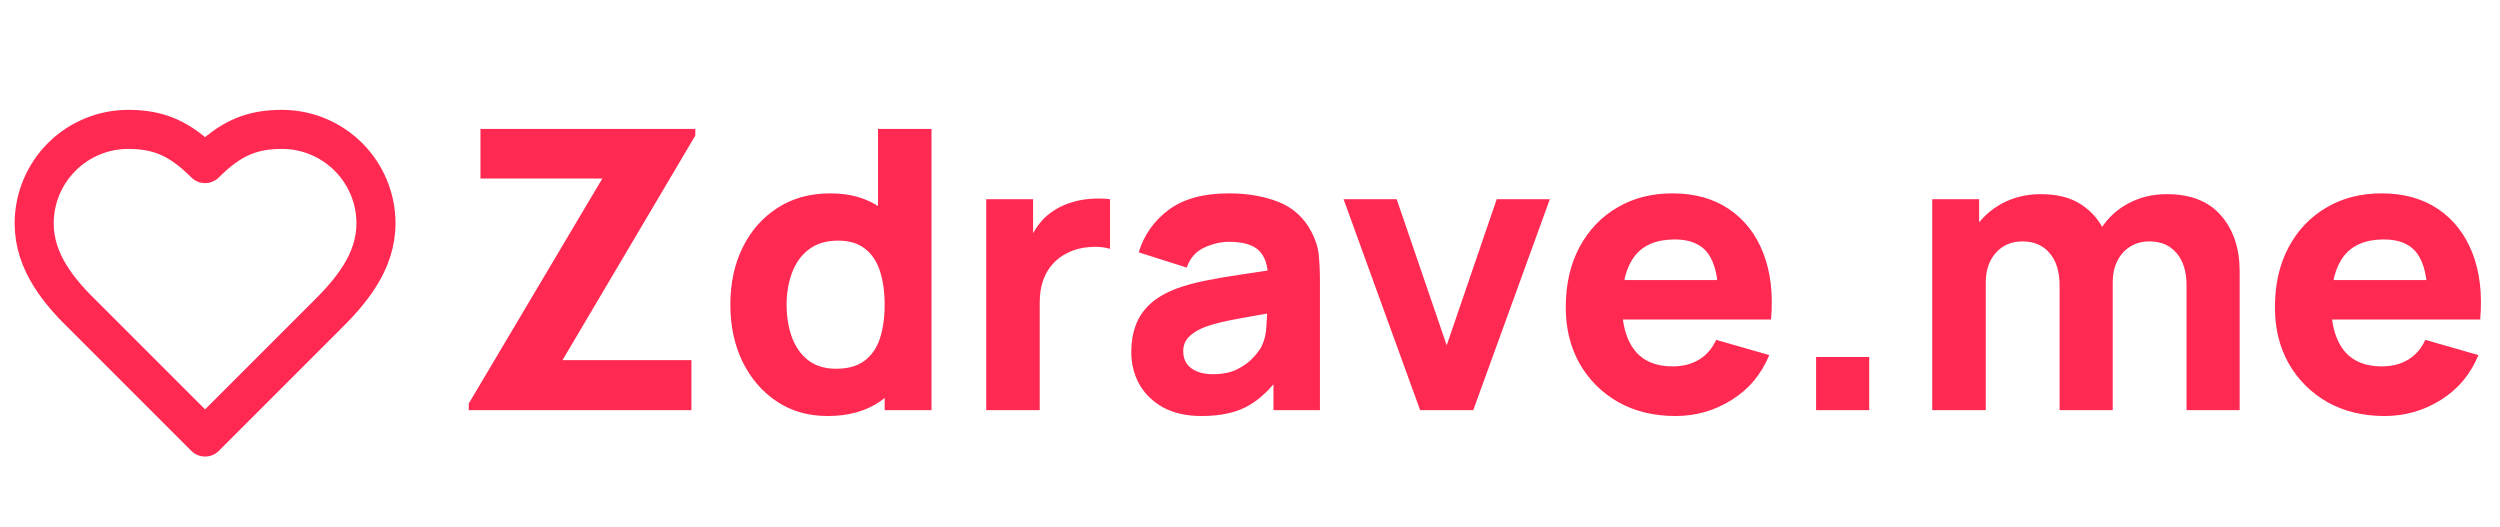 <svg width="128" height="27" viewBox="0 0 128 27" fill="none" xmlns="http://www.w3.org/2000/svg">
<path d="M24 21V20.66L30.84 9.14H24.6V6.6H35.6V6.94L28.8 18.44H35.4V21H24ZM42.374 21.3C41.38 21.3 40.51 21.05 39.764 20.55C39.017 20.05 38.434 19.37 38.014 18.51C37.6 17.65 37.394 16.68 37.394 15.6C37.394 14.5 37.604 13.523 38.024 12.67C38.45 11.81 39.047 11.133 39.814 10.64C40.58 10.147 41.48 9.9 42.514 9.9C43.54 9.9 44.404 10.15 45.104 10.65C45.804 11.15 46.334 11.83 46.694 12.69C47.054 13.55 47.234 14.52 47.234 15.6C47.234 16.68 47.05 17.65 46.684 18.51C46.324 19.37 45.784 20.05 45.064 20.55C44.344 21.05 43.447 21.3 42.374 21.3ZM42.814 18.88C43.42 18.88 43.904 18.743 44.264 18.47C44.63 18.197 44.894 17.813 45.054 17.32C45.214 16.827 45.294 16.253 45.294 15.6C45.294 14.947 45.214 14.373 45.054 13.88C44.894 13.387 44.637 13.003 44.284 12.73C43.937 12.457 43.48 12.32 42.914 12.32C42.307 12.32 41.807 12.47 41.414 12.77C41.027 13.063 40.74 13.46 40.554 13.96C40.367 14.453 40.274 15 40.274 15.6C40.274 16.207 40.364 16.76 40.544 17.26C40.724 17.753 41 18.147 41.374 18.44C41.747 18.733 42.227 18.88 42.814 18.88ZM45.294 21V13.6H44.954V6.6H47.694V21H45.294ZM50.494 21V10.2H52.894V12.84L52.634 12.5C52.774 12.127 52.96 11.787 53.194 11.48C53.427 11.173 53.714 10.92 54.054 10.72C54.314 10.56 54.597 10.437 54.904 10.35C55.21 10.257 55.527 10.2 55.854 10.18C56.18 10.153 56.507 10.16 56.834 10.2V12.74C56.534 12.647 56.184 12.617 55.784 12.65C55.39 12.677 55.034 12.767 54.714 12.92C54.394 13.067 54.124 13.263 53.904 13.51C53.684 13.75 53.517 14.037 53.404 14.37C53.29 14.697 53.234 15.067 53.234 15.48V21H50.494ZM61.521 21.3C60.748 21.3 60.091 21.153 59.551 20.86C59.018 20.56 58.611 20.163 58.331 19.67C58.058 19.17 57.921 18.62 57.921 18.02C57.921 17.52 57.998 17.063 58.151 16.65C58.304 16.237 58.551 15.873 58.891 15.56C59.238 15.24 59.701 14.973 60.281 14.76C60.681 14.613 61.158 14.483 61.711 14.37C62.264 14.257 62.891 14.15 63.591 14.05C64.291 13.943 65.061 13.827 65.901 13.7L64.921 14.24C64.921 13.6 64.768 13.13 64.461 12.83C64.154 12.53 63.641 12.38 62.921 12.38C62.521 12.38 62.104 12.477 61.671 12.67C61.238 12.863 60.934 13.207 60.761 13.7L58.301 12.92C58.574 12.027 59.088 11.3 59.841 10.74C60.594 10.18 61.621 9.9 62.921 9.9C63.874 9.9 64.721 10.047 65.461 10.34C66.201 10.633 66.761 11.14 67.141 11.86C67.354 12.26 67.481 12.66 67.521 13.06C67.561 13.46 67.581 13.907 67.581 14.4V21H65.201V18.78L65.541 19.24C65.014 19.967 64.444 20.493 63.831 20.82C63.224 21.14 62.454 21.3 61.521 21.3ZM62.101 19.16C62.601 19.16 63.021 19.073 63.361 18.9C63.708 18.72 63.981 18.517 64.181 18.29C64.388 18.063 64.528 17.873 64.601 17.72C64.741 17.427 64.821 17.087 64.841 16.7C64.868 16.307 64.881 15.98 64.881 15.72L65.681 15.92C64.874 16.053 64.221 16.167 63.721 16.26C63.221 16.347 62.818 16.427 62.511 16.5C62.204 16.573 61.934 16.653 61.701 16.74C61.434 16.847 61.218 16.963 61.051 17.09C60.891 17.21 60.771 17.343 60.691 17.49C60.618 17.637 60.581 17.8 60.581 17.98C60.581 18.227 60.641 18.44 60.761 18.62C60.888 18.793 61.064 18.927 61.291 19.02C61.518 19.113 61.788 19.16 62.101 19.16ZM72.711 21L68.791 10.2H71.511L74.071 17.68L76.631 10.2H79.351L75.431 21H72.711ZM85.787 21.3C84.68 21.3 83.704 21.063 82.857 20.59C82.017 20.11 81.357 19.453 80.877 18.62C80.404 17.78 80.167 16.82 80.167 15.74C80.167 14.56 80.4 13.533 80.867 12.66C81.334 11.787 81.977 11.11 82.797 10.63C83.617 10.143 84.561 9.9 85.627 9.9C86.76 9.9 87.724 10.167 88.517 10.7C89.311 11.233 89.897 11.983 90.277 12.95C90.657 13.917 90.79 15.053 90.677 16.36H87.987V15.36C87.987 14.26 87.811 13.47 87.457 12.99C87.111 12.503 86.54 12.26 85.747 12.26C84.82 12.26 84.137 12.543 83.697 13.11C83.264 13.67 83.047 14.5 83.047 15.6C83.047 16.607 83.264 17.387 83.697 17.94C84.137 18.487 84.781 18.76 85.627 18.76C86.16 18.76 86.617 18.643 86.997 18.41C87.377 18.177 87.667 17.84 87.867 17.4L90.587 18.18C90.18 19.167 89.537 19.933 88.657 20.48C87.784 21.027 86.827 21.3 85.787 21.3ZM82.207 16.36V14.34H89.367V16.36H82.207ZM92.984 21V18.28H95.704V21H92.984ZM111.951 21V14.62C111.951 13.907 111.781 13.353 111.441 12.96C111.107 12.56 110.644 12.36 110.051 12.36C109.671 12.36 109.341 12.45 109.061 12.63C108.781 12.803 108.561 13.05 108.401 13.37C108.247 13.683 108.171 14.047 108.171 14.46L107.031 13.7C107.031 12.96 107.204 12.307 107.551 11.74C107.904 11.173 108.374 10.733 108.961 10.42C109.554 10.1 110.211 9.94 110.931 9.94C112.164 9.94 113.094 10.307 113.721 11.04C114.354 11.767 114.671 12.72 114.671 13.9V21H111.951ZM98.931 21V10.2H101.331V13.78H101.671V21H98.931ZM105.451 21V14.62C105.451 13.907 105.281 13.353 104.941 12.96C104.607 12.56 104.144 12.36 103.551 12.36C102.984 12.36 102.527 12.557 102.181 12.95C101.841 13.337 101.671 13.84 101.671 14.46L100.531 13.66C100.531 12.953 100.707 12.32 101.061 11.76C101.414 11.2 101.887 10.757 102.481 10.43C103.081 10.103 103.751 9.94 104.491 9.94C105.337 9.94 106.031 10.12 106.571 10.48C107.117 10.84 107.521 11.32 107.781 11.92C108.041 12.52 108.171 13.18 108.171 13.9V21H105.451ZM122.096 21.3C120.989 21.3 120.012 21.063 119.166 20.59C118.326 20.11 117.666 19.453 117.186 18.62C116.712 17.78 116.476 16.82 116.476 15.74C116.476 14.56 116.709 13.533 117.176 12.66C117.642 11.787 118.286 11.11 119.106 10.63C119.926 10.143 120.869 9.9 121.936 9.9C123.069 9.9 124.032 10.167 124.826 10.7C125.619 11.233 126.206 11.983 126.586 12.95C126.966 13.917 127.099 15.053 126.986 16.36H124.296V15.36C124.296 14.26 124.119 13.47 123.766 12.99C123.419 12.503 122.849 12.26 122.056 12.26C121.129 12.26 120.446 12.543 120.006 13.11C119.572 13.67 119.356 14.5 119.356 15.6C119.356 16.607 119.572 17.387 120.006 17.94C120.446 18.487 121.089 18.76 121.936 18.76C122.469 18.76 122.926 18.643 123.306 18.41C123.686 18.177 123.976 17.84 124.176 17.4L126.896 18.18C126.489 19.167 125.846 19.933 124.966 20.48C124.092 21.027 123.136 21.3 122.096 21.3ZM118.516 16.36V14.34H125.676V16.36H118.516Z" fill="#FF2952"/>
<path d="M16.625 16.25C17.929 14.973 19.25 13.441 19.25 11.438C19.25 10.161 18.743 8.937 17.84 8.035C16.938 7.132 15.714 6.625 14.438 6.625C12.898 6.625 11.812 7.062 10.5 8.375C9.188 7.062 8.102 6.625 6.562 6.625C5.286 6.625 4.062 7.132 3.16 8.035C2.257 8.937 1.75 10.161 1.75 11.438C1.75 13.45 3.062 14.981 4.375 16.25L10.5 22.375L16.625 16.25Z" stroke="#FF2952" stroke-width="2" stroke-linecap="round" stroke-linejoin="round"/>
</svg>

